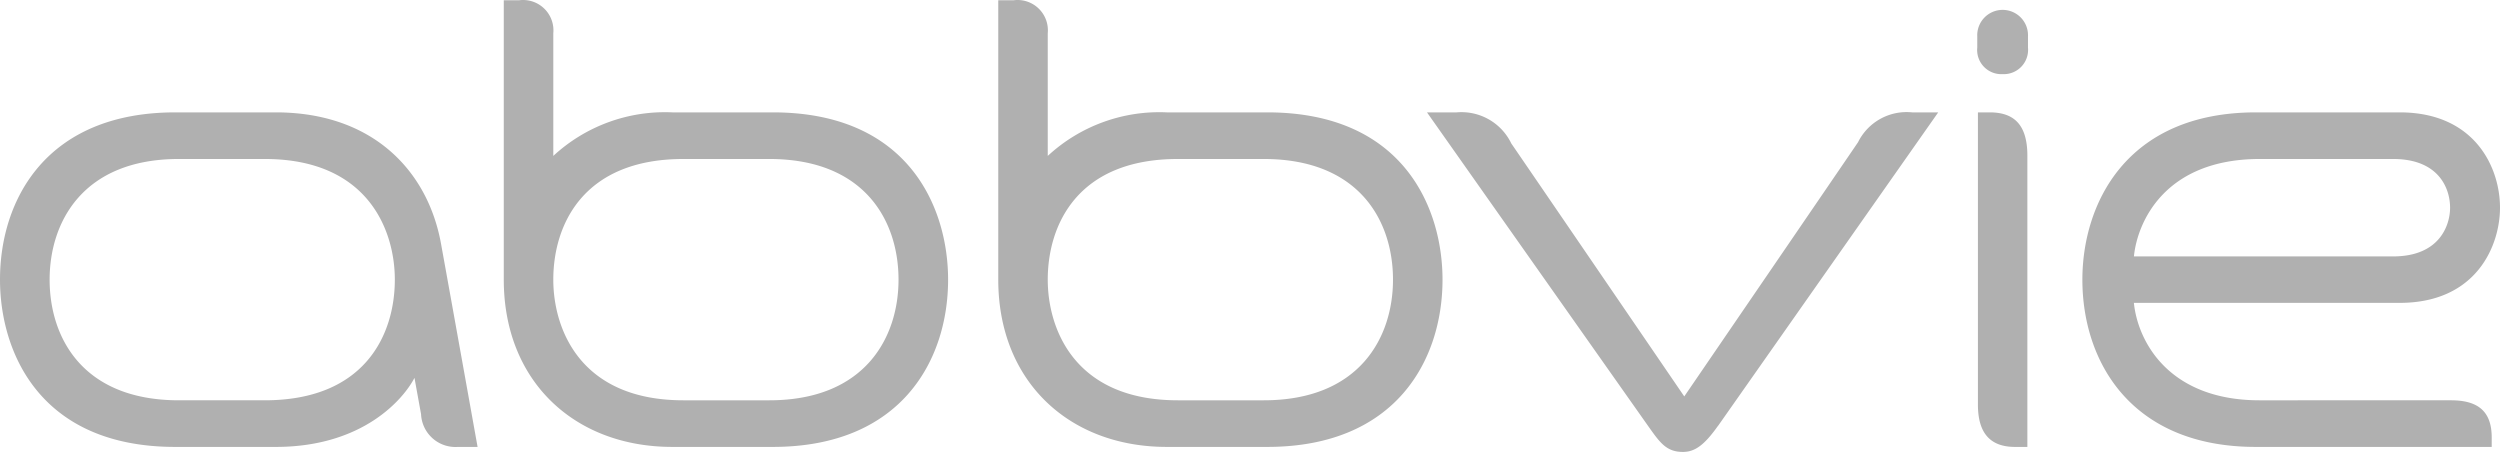 <svg xmlns="http://www.w3.org/2000/svg" width="154.984" height="28.016" viewBox="0 0 154.984 28.016">
  <path id="Abbvie_logo_kopiëren_2" data-name="Abbvie logo kopiëren 2" d="M474.48,2176.09c0-1.7-.948-2.3-2.527-2.3H460.086c-5.57,0-7.536-3.58-7.789-6.04h16.474c4.8,0,6.223-3.59,6.223-5.9,0-2.47-1.539-5.91-6.223-5.91h-8.9c-8.1,0-10.767,5.73-10.767,10.37,0,5.1,3.033,10.37,10.746,10.37h14.63v-.59Zm-14.373-17.26h8.26c2.848,0,3.533,1.84,3.533,3.02,0,1.06-.624,3.02-3.533,3.02H452.3c.2-2.06,1.853-6.04,7.81-6.04m-33.593,16.54c-.849,1.2-1.434,1.62-2.179,1.62-1.031,0-1.427-.58-2.164-1.62l-13.7-19.43h1.842a3.428,3.428,0,0,1,3.386,1.93c.363.52,10.722,15.68,10.722,15.68s10.349-15.13,10.773-15.76a3.357,3.357,0,0,1,3.349-1.85h1.621s-12.19,17.36-13.645,19.43m-78.134,1.31a2.133,2.133,0,0,1-2.275-2.03l-.408-2.25c-.675,1.3-3.178,4.28-8.6,4.28h-6.227c-8.475,0-10.868-5.97-10.868-10.37,0-4.96,2.873-10.37,10.868-10.37H337.1c6.064,0,9.437,3.67,10.248,8.13.677,3.73,2.269,12.61,2.269,12.61H348.38Zm-11.966-17.85H331.1c-5.98,0-8.014,3.94-8.014,7.48,0,3.58,2.034,7.48,8.014,7.48h5.321c6.247,0,8.066-4.11,8.066-7.48,0-3.01-1.624-7.48-8.066-7.48m107.738-5.26a1.507,1.507,0,0,0,1.573-1.65v-.68a1.574,1.574,0,1,0-3.144,0v.68a1.5,1.5,0,0,0,1.571,1.65m-1.534,2.37h.729c1.424,0,2.34.67,2.34,2.68v18.06h-.765c-1.56,0-2.3-.88-2.3-2.62v-18.12Zm-88.314,2.7a10.185,10.185,0,0,1,7.379-2.7h6.227c8.475,0,10.869,5.97,10.869,10.37,0,4.96-2.875,10.37-10.869,10.37h-6.227c-6.064,0-10.449-4.07-10.449-10.37v-17.32h.951a1.883,1.883,0,0,1,2.119,2.05v7.6Zm8.067,15.15h5.32c5.98,0,8.015-3.94,8.015-7.48,0-3.58-2.035-7.48-8.015-7.48h-5.32c-6.246,0-8.067,4.11-8.067,7.48,0,3.01,1.625,7.48,8.067,7.48m22.586-15.15a10.179,10.179,0,0,1,7.378-2.7h6.227c8.475,0,10.868,5.97,10.868,10.37,0,4.96-2.872,10.37-10.868,10.37h-6.227c-6.064,0-10.446-4.07-10.446-10.37v-17.32h.949a1.882,1.882,0,0,1,2.119,2.05v7.6Zm8.066,15.15h5.321c5.979,0,8.016-3.94,8.016-7.48,0-3.58-2.037-7.48-8.016-7.48h-5.321c-6.246,0-8.066,4.11-8.066,7.48,0,3.01,1.623,7.48,8.066,7.48" transform="translate(-320.01 -2148.974)" fill="#b0b0b0" fill-rule="evenodd"/>
</svg>
